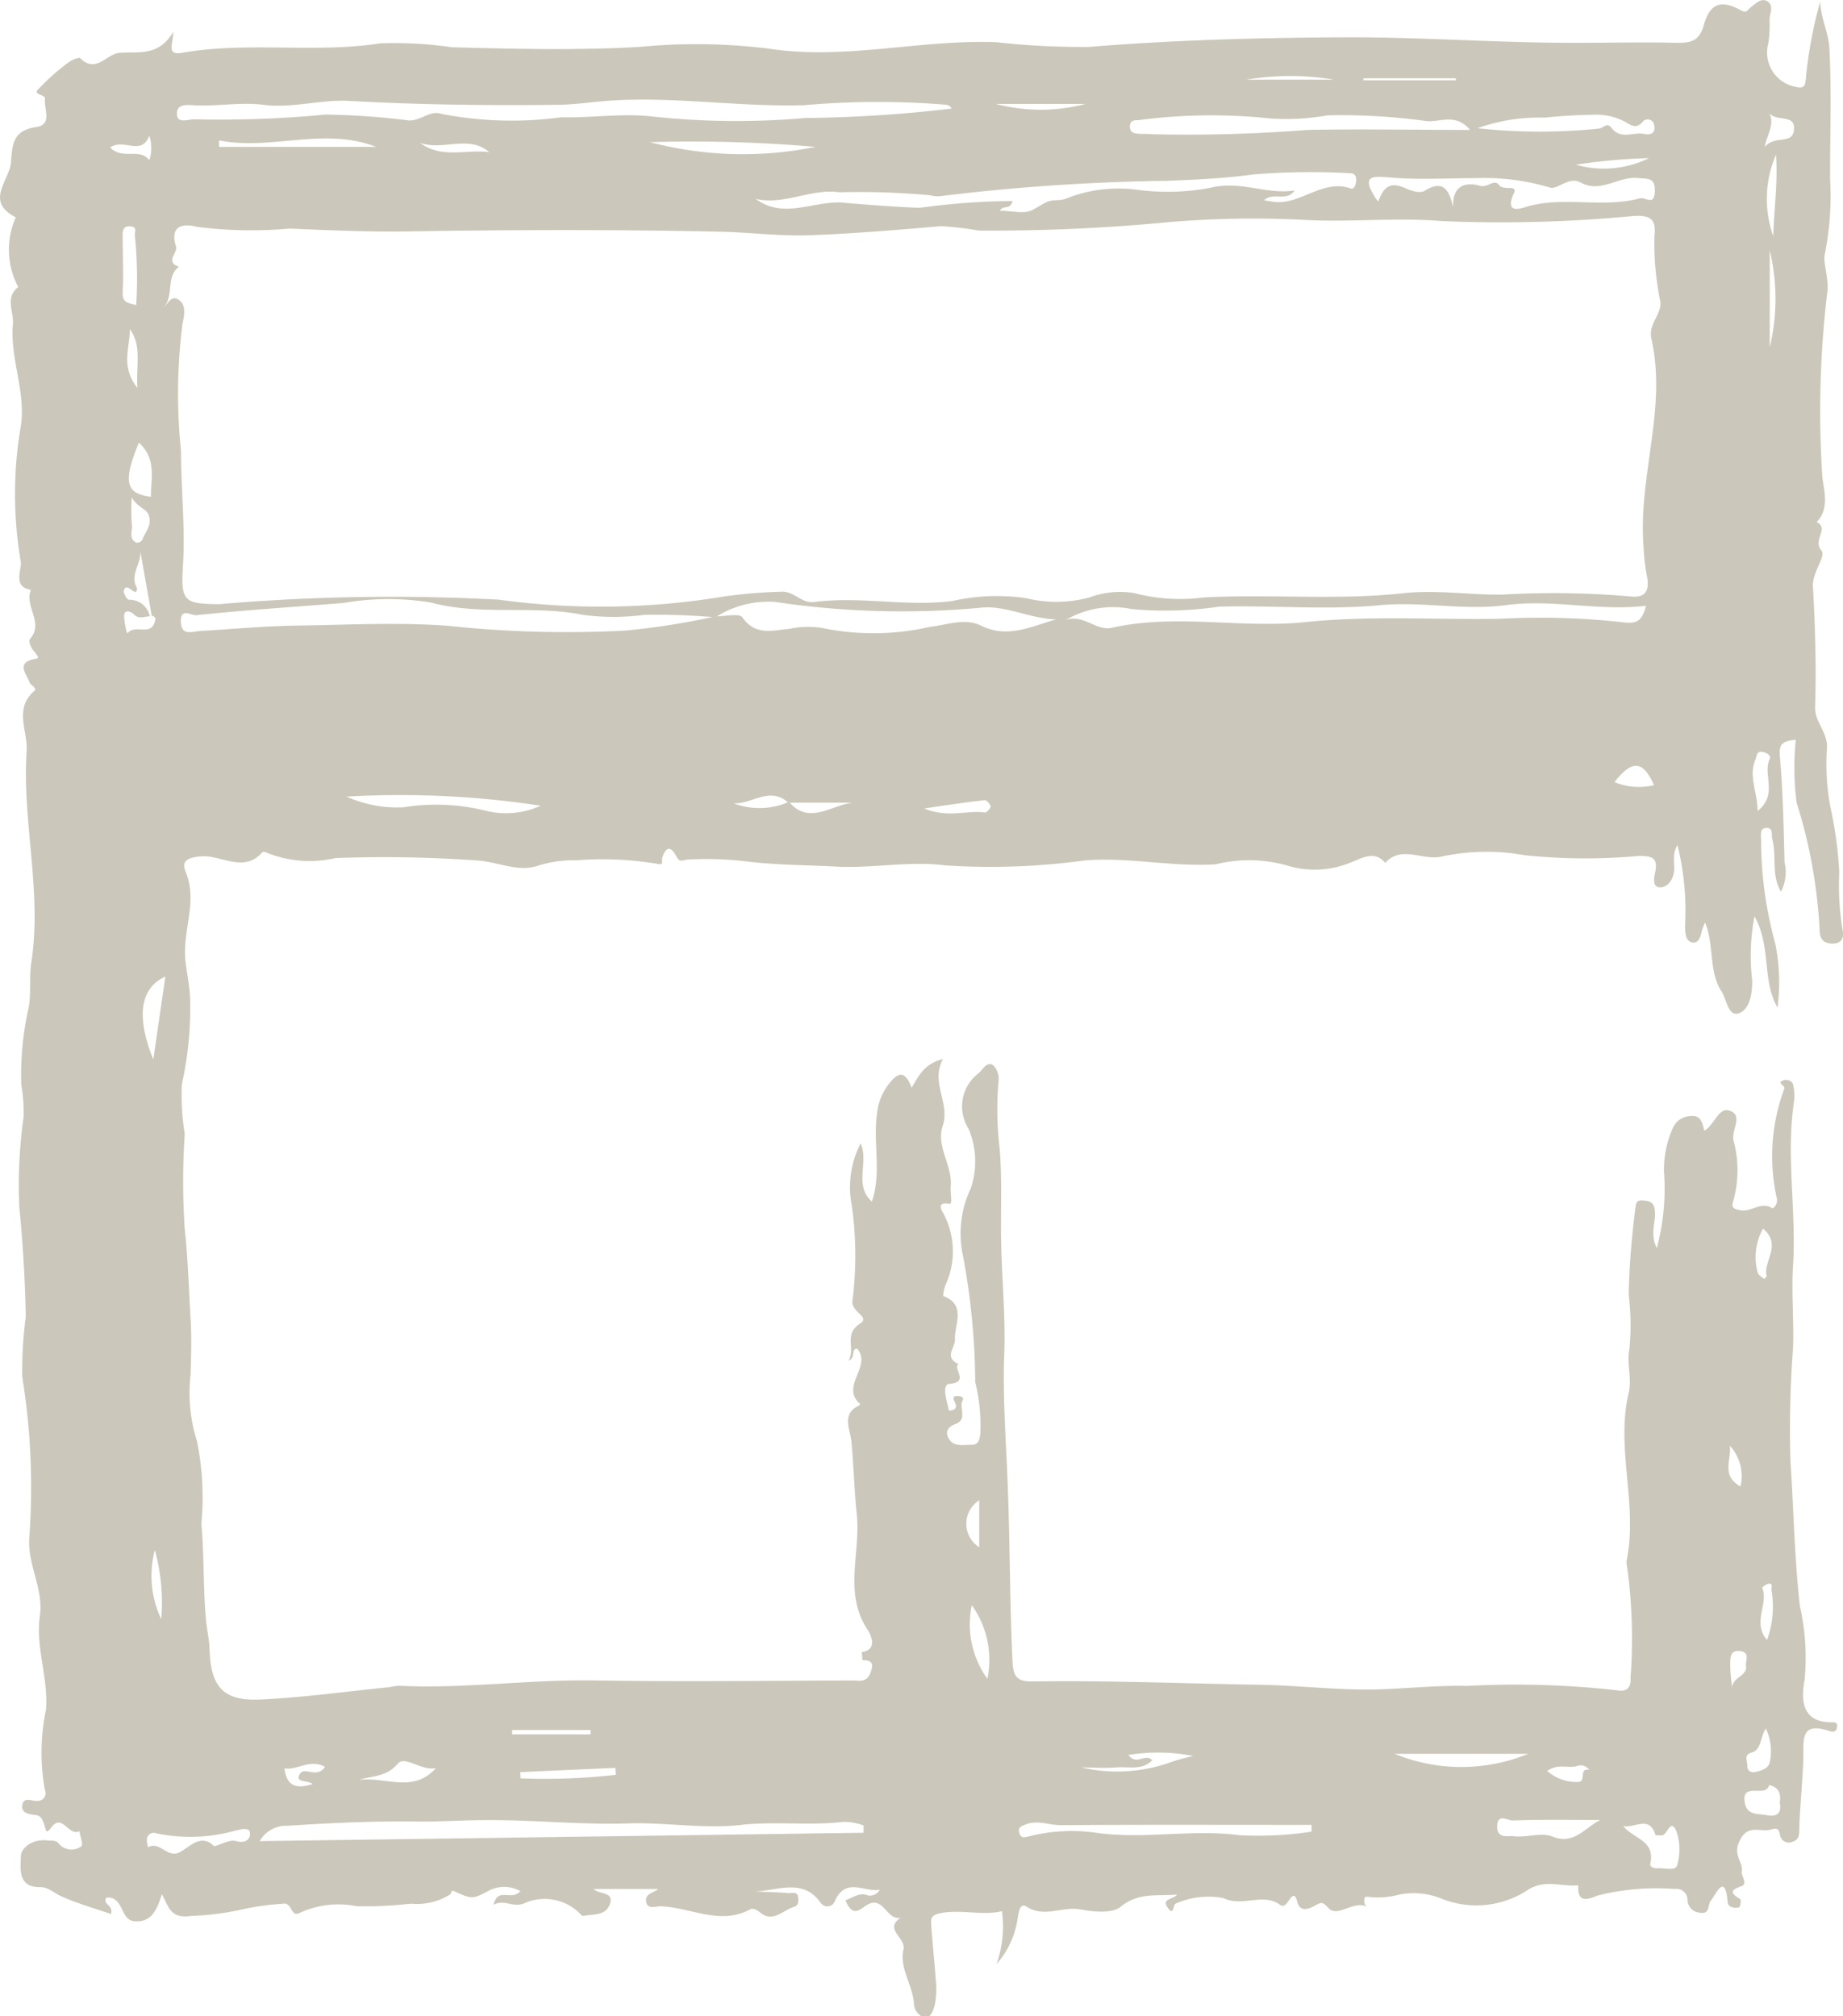 <svg xmlns="http://www.w3.org/2000/svg" width="39.007" height="42.679" viewBox="0 0 39.007 42.679">
  <path id="Path_843" data-name="Path 843" d="M18.141,28.545c-.143.016-.012.177-.182.26.152-.276-.11-.561.248-.79.218-.139-.187-.234-.166-.473a7.521,7.521,0,0,0-.015-2.038,2.012,2.012,0,0,1,.189-1.3c.182.4-.152.881.238,1.23.227-.652-.011-1.349.136-2.023a1.2,1.2,0,0,1,.271-.522c.2-.246.334-.143.434.137.154-.256.266-.51.664-.608-.272.5.158.924-.007,1.42-.145.431.217.838.17,1.28-.011.128.048.377-.025.364-.262-.048-.182.116-.133.195a1.712,1.712,0,0,1,.047,1.527.81.81,0,0,0-.048.229c.5.186.235.609.25.913.01.182-.245.381.075.527-.132.095.245.386-.192.419-.173.012-.054.367-.01.569.181-.015.164-.1.111-.208s.036-.106.1-.1.108.033.076.094c-.083.158.123.4-.159.5-.122.043-.212.138-.148.277.1.216.313.155.49.16.148,0,.173-.089.193-.229a3.836,3.836,0,0,0-.107-1.1,14.992,14.992,0,0,0-.26-2.675,2.22,2.22,0,0,1,.165-1.423,1.774,1.774,0,0,0-.048-1.267.881.881,0,0,1,.208-1.168c.1-.079.174-.267.319-.171a.418.418,0,0,1,.108.346,6.872,6.872,0,0,0,.021,1.379c.063.7.018,1.4.037,2.094.018.753.091,1.517.064,2.276-.037.943.041,1.89.075,2.826.047,1.23.041,2.465.1,3.7.015.26.054.425.4.42,1.617-.023,3.232.044,4.848.071.858.014,1.713.127,2.563.095.6-.022,1.209-.086,1.814-.071a19.152,19.152,0,0,1,3.156.091c.214.041.314-.044.3-.272a11.139,11.139,0,0,0-.08-2.388.279.279,0,0,1,0-.1c.235-1.176-.235-2.362.038-3.522.079-.335-.049-.621.018-.943a5.27,5.27,0,0,0-.017-1.156,17.277,17.277,0,0,1,.149-1.863c.011-.115.071-.132.169-.122.126.012.213.032.235.2.035.244-.113.493.043.808a4.847,4.847,0,0,0,.152-1.617,2.187,2.187,0,0,1,.187-.925.425.425,0,0,1,.4-.254c.2-.014.229.157.266.311.212-.117.295-.49.522-.428.313.086.058.4.092.615a2.424,2.424,0,0,1,0,1.3c-.06.157.037.168.137.193.232.058.45-.2.694-.035a.205.205,0,0,0,.085-.237,4.111,4.111,0,0,1,.164-2.3c.02-.073-.176-.122-.018-.175.06-.021.186-.006.206.1a1.1,1.1,0,0,1,.017.354c-.174,1.158.055,2.32-.021,3.489-.036.536.023,1.183,0,1.725a23.026,23.026,0,0,0-.054,2.385c.067,1.024.084,2.052.2,3.076a5,5,0,0,1,.1,1.559c-.078.4-.075.916.59.9.12,0,.1.076.091.124-.014.09-.1.084-.159.062-.636-.218-.537.222-.55.592-.016.488-.069.974-.085,1.462,0,.131,0,.24-.134.286a.189.189,0,0,1-.274-.14c-.027-.123-.048-.158-.19-.116-.234.07-.511-.145-.685.286-.111.277.1.4.064.611-.012.081.133.251,0,.3-.271.094-.226.155-.03.279.022.014,0,.165-.023.171-.1.027-.232,0-.242-.1-.058-.641-.237-.195-.359-.039-.073.092-.012.295-.234.253a.28.28,0,0,1-.259-.265.235.235,0,0,0-.272-.237,5.069,5.069,0,0,0-1.634.14c-.224.094-.43.153-.405-.218-.349.036-.693-.132-1.055.089a1.974,1.974,0,0,1-1.824.2,1.574,1.574,0,0,0-.921-.09,1.725,1.725,0,0,1-.619.049c-.106-.017-.12,0-.108.131,0,.025.032.047.048.07-.286-.127-.616.234-.8.041-.145-.153-.157-.132-.3-.057-.12.063-.308.148-.368-.081-.042-.157-.085-.168-.171-.044-.051.074-.11.169-.192.107-.366-.269-.787.054-1.205-.145a1.708,1.708,0,0,0-1.006.118c-.063.025-.035.279-.171.084s.112-.164.2-.276c-.428.037-.817-.053-1.194.259-.186.154-.611.1-.858.055-.381-.068-.759.184-1.131-.057-.144-.094-.169.113-.191.245a1.866,1.866,0,0,1-.447.97,2.413,2.413,0,0,0,.115-1.121c-.41.1-.831-.037-1.269.037-.238.041-.238.111-.228.261.027.4.071.807.1,1.211a1.76,1.76,0,0,1-.022.456c-.028.123-.08.3-.228.288a.338.338,0,0,1-.214-.256c-.01-.413-.317-.776-.224-1.185.057-.249-.423-.425-.059-.675-.3.07-.356-.463-.7-.276-.138.076-.262.249-.414.025a.786.786,0,0,1-.053-.118c.155-.049.288-.174.478-.1A.235.235,0,0,0,18.621,40c-.317.067-.714-.281-.95.238a.169.169,0,0,1-.295.048c-.383-.55-.925-.256-1.41-.249.242.011.484.015.726.036.068.006.185-.046.2.084.007.079.018.176-.09.208-.239.07-.45.356-.736.1-.042-.039-.137-.075-.176-.054-.651.357-1.28-.044-1.921-.06-.09,0-.269.073-.293-.1s.148-.176.256-.266h-1.37c.121.122.439.051.346.318-.083.25-.345.212-.552.25a.059.059,0,0,1-.048-.012,1.056,1.056,0,0,0-1.23-.245c-.244.083-.408-.1-.632.025.092-.392.37-.069.569-.29A.7.7,0,0,0,10.389,40c-.382.195-.377.216-.764.037-.095-.043-.064.036-.091.059a1.308,1.308,0,0,1-.833.2,8.767,8.767,0,0,1-1.152.054,1.949,1.949,0,0,0-1.219.148c-.179.085-.144-.242-.348-.2a5.607,5.607,0,0,0-.887.126,5.675,5.675,0,0,1-1.052.131c-.426.062-.465-.168-.616-.46-.108.335-.218.6-.579.574-.314-.025-.222-.539-.6-.5-.08.152.163.155.1.346-.344-.12-.712-.222-1.056-.378-.149-.068-.275-.195-.451-.192-.481.007-.4-.423-.4-.643,0-.2.264-.381.555-.344.083.01.17-.015.237.052a.349.349,0,0,0,.49.07c.042-.032-.026-.208-.041-.319-.222.12-.366-.381-.587-.089-.121.158-.115.091-.154-.03-.03-.094-.063-.209-.182-.222-.142-.016-.308-.038-.288-.2.023-.207.216-.081.334-.1A.163.163,0,0,0,.95,37.89a4.435,4.435,0,0,1,.023-1.7C1.026,35.514.749,34.87.844,34.2c.08-.563-.255-1.061-.226-1.627a14.6,14.6,0,0,0-.147-3.428,8.664,8.664,0,0,1,.075-1.275C.53,27.1.487,26.333.41,25.569A10.3,10.3,0,0,1,.5,23.638a3.308,3.308,0,0,0-.049-.673A6.446,6.446,0,0,1,.61,21.314c.051-.322.006-.637.054-.948.23-1.5-.2-2.982-.1-4.474.026-.418-.272-.885.157-1.262.079-.068-.07-.124-.091-.179-.068-.181-.311-.435.127-.506.075-.012.063-.036-.058-.186-.047-.059-.1-.195-.069-.227.313-.348-.123-.7.025-1.046-.4-.067-.187-.43-.216-.6a8.484,8.484,0,0,1,0-2.856C.556,8.313.209,7.595.273,6.864.3,6.6.094,6.3.387,6.076A1.676,1.676,0,0,1,.335,4.6c-.674-.344-.124-.778-.1-1.183S.3,2.76.768,2.689c.349-.053.159-.384.184-.6C.961,2,.7,2.006.8,1.9a4.725,4.725,0,0,1,.635-.568c.071-.058.235-.126.264-.1.33.331.552-.087.826-.113.381-.036.824.095,1.14-.441.006.249-.159.5.192.439,1.388-.242,2.8.016,4.195-.2A8.406,8.406,0,0,1,9.559,1c1.325.036,2.654.069,3.977-.007a12.564,12.564,0,0,1,2.7.032c1.629.258,3.229-.193,4.849-.132a16.064,16.064,0,0,0,1.969.1C24.817.849,26.588.8,28.362.79c1.677-.012,3.348.122,5.024.116.7,0,1.4-.017,2.1,0,.3.007.482-.037.578-.382.129-.463.373-.535.792-.3.116.065.142-.031.2-.07.108-.079.222-.211.356-.122s.049.248.039.376a2.564,2.564,0,0,1-.023.5.741.741,0,0,0,.583.932c.189.043.2-.036.213-.218a9.385,9.385,0,0,1,.3-1.587c.011.346.177.656.195.983.048.928.012,1.861.015,2.787a6.174,6.174,0,0,1-.111,1.569c-.043.166.076.487.057.765a21.244,21.244,0,0,0-.111,3.95c.031.286.161.677-.12.962.278.137-.095.376.1.6.11.124-.2.461-.179.769.052.848.07,1.7.048,2.551-.009.329.27.519.249.871a4.913,4.913,0,0,0,.068,1.214,8.67,8.67,0,0,1,.193,1.411,5.82,5.82,0,0,0,.067,1.2c.036.153.007.315-.222.307-.2-.006-.264-.128-.261-.3a10.763,10.763,0,0,0-.487-2.685,5.837,5.837,0,0,1-.017-1.332c-.254.032-.362.064-.338.341.067.749.08,1.5.1,2.258a.9.9,0,0,1-.076.619c-.213-.364-.086-.754-.182-1.105-.03-.106.032-.256-.139-.244-.132.011-.1.154-.1.251a8.315,8.315,0,0,0,.3,2.195,4.1,4.1,0,0,1,.048,1.356c-.334-.577-.126-1.284-.487-1.932a4.4,4.4,0,0,0-.048,1.363c0,.293-.057.61-.283.689s-.259-.295-.367-.462c-.277-.429-.149-.967-.348-1.459a1.214,1.214,0,0,0-.071.187c-.026.123-.075.269-.209.233s-.138-.181-.144-.334a5.793,5.793,0,0,0-.16-1.723c-.134.212-.042.415-.08.6-.036.164-.145.3-.3.291s-.117-.2-.095-.3c.078-.35-.091-.367-.376-.36a12.394,12.394,0,0,1-2.382-.018,4.505,4.505,0,0,0-1.747.026c-.413.1-.86-.249-1.205.136-.223-.265-.482-.106-.7-.021a2,2,0,0,1-1.407.068,2.944,2.944,0,0,0-1.48-.017c-.929.059-1.832-.155-2.764-.083a14.659,14.659,0,0,1-2.945.107c-.789-.1-1.547.065-2.319.025-.642-.035-1.284-.031-1.929-.113a7.114,7.114,0,0,0-1.205-.037c-.095,0-.18.079-.25-.058-.12-.233-.228-.226-.307.033-.012.044.039.155-.087.118A7.083,7.083,0,0,0,12.2,18.21a2.508,2.508,0,0,0-.843.124c-.4.123-.815-.084-1.229-.118A28.026,28.026,0,0,0,7.1,18.163a2.421,2.421,0,0,1-1.448-.111c-.026-.016-.084-.027-.1-.012-.391.45-.87.052-1.3.087-.354.03-.4.139-.319.336.253.622-.068,1.226-.011,1.845.025.264.087.525.1.791a7.4,7.4,0,0,1-.173,1.851A5.035,5.035,0,0,0,3.91,24a15.083,15.083,0,0,0,0,2.016c.07.635.085,1.264.124,1.9.023.4.011.787,0,1.182a3.356,3.356,0,0,0,.133,1.4,5.965,5.965,0,0,1,.095,1.755c.063.681.033,1.373.1,2.054.018.193.065.394.073.6.027.81.29,1.107,1.094,1.067.9-.044,1.8-.169,2.706-.26a1.408,1.408,0,0,1,.2-.031c1.39.069,2.77-.136,4.16-.112,1.813.03,3.627.007,5.439,0,.134,0,.3.057.384-.149.073-.187.062-.282-.164-.28l-.014-.171c.4-.06.129-.463.123-.473-.514-.77-.145-1.633-.229-2.439-.053-.513-.065-1.038-.115-1.559-.022-.23-.217-.568.154-.744a.153.153,0,0,0,.035-.035c-.436-.372.25-.79-.062-1.169M16.7,16.975c.428.5.9.059,1.356.015H16.684c-.391-.352-.771.035-1.156.015a1.549,1.549,0,0,0,1.167-.03M3.169,13.046c-.111,0-.224.068-.329-.036-.078-.076-.212-.116-.213.031,0,.116.054.387.076.36.158-.192.474.063.568-.221.022-.067.038-.128-.059-.145l-.251-1.416c.063.278-.223.537-.07.808.015.025.021.157-.089.074-.073-.054-.147-.118-.181,0-.015.053.071.2.108.195a.434.434,0,0,1,.44.345m11.987.027a14.63,14.63,0,0,0-1.526-.053,4.811,4.811,0,0,1-1.29,0c-1.066-.214-2.157.026-3.226-.262a5.584,5.584,0,0,0-1.85.011c-1.035.083-2.074.149-3.108.258-.111.012-.335-.17-.328.136s.227.213.4.2c.69-.042,1.38-.106,2.07-.116,1.063-.014,2.121-.075,3.193.006a23.69,23.69,0,0,0,3.742.1,15.421,15.421,0,0,0,1.906-.3c.2,0,.511-.074.575.021.28.405.668.266,1,.242a1.808,1.808,0,0,1,.728-.01,5.348,5.348,0,0,0,2.245-.033c.352-.039.736-.193,1.076-.025.562.279,1.061.018,1.588-.132-.531-.014-1.03-.282-1.533-.253a18.067,18.067,0,0,1-4.407-.116,2.056,2.056,0,0,0-1.266.323M3.423,6.54c.128-.079.181-.3.349-.2s.136.32.091.509a11.8,11.8,0,0,0-.032,2.7c0,.811.092,1.625.041,2.431-.048.749.021.807.779.808a42.562,42.562,0,0,1,5.9-.095,15.919,15.919,0,0,0,4.781-.068,11.054,11.054,0,0,1,1.205-.1c.275-.016.42.254.7.218.974-.128,1.953.106,2.923-.022a4.281,4.281,0,0,1,1.554-.06,2.684,2.684,0,0,0,1.352-.017A1.846,1.846,0,0,1,24,12.553a3.862,3.862,0,0,0,1.478.094c1.41-.076,2.822.064,4.235-.091.68-.074,1.386.038,2.068.031a19.05,19.05,0,0,1,2.717.037c.323.043.43-.116.354-.452a4.492,4.492,0,0,1-.067-.622c-.113-1.469.5-2.908.168-4.372-.074-.329.221-.519.189-.792a6.044,6.044,0,0,1-.126-1.395c.044-.364-.1-.439-.445-.419a29.431,29.431,0,0,1-4.063.107c-.957-.08-1.915.028-2.875-.023A21.138,21.138,0,0,0,24.76,4.7a39.538,39.538,0,0,1-4.042.181,7.23,7.23,0,0,0-.8-.094c-.922.08-1.844.157-2.768.192-.638.025-1.282-.062-1.919-.075-2.187-.046-4.377-.041-6.564-.006-.847.014-1.7-.023-2.534-.06a8.979,8.979,0,0,1-1.975-.038c-.276-.074-.575-.028-.433.419.042.134-.243.323.062.428-.3.223-.074.662-.367.9M20.142,2.3c-.048-.1-.143-.08-.219-.091a17.766,17.766,0,0,0-2.908.018c-1.354.039-2.7-.181-4.058-.1-.387.023-.775.089-1.162.092-1.464.016-2.929,0-4.392-.083-.6-.036-1.208.159-1.815.084-.487-.062-.969.031-1.453.01-.16-.007-.4-.047-.391.19.012.207.244.1.377.106a23.491,23.491,0,0,0,2.762-.1,15.281,15.281,0,0,1,1.762.123c.264.016.456-.226.7-.138a7.8,7.8,0,0,0,2.537.071c.627.016,1.284-.087,1.913-.017a16.583,16.583,0,0,0,3.242.033,28.433,28.433,0,0,0,3.105-.2M5.49,38.972l12.788-.177c0-.052,0-.1,0-.155a1.231,1.231,0,0,0-.429-.076c-.718.085-1.439-.017-2.169.065-.791.09-1.595-.059-2.4-.032-.994.032-2-.078-3-.07-.482,0-.962.036-1.447.03-.917-.012-1.835.03-2.75.09a.645.645,0,0,0-.588.327M34.844,12.822c-1.008.122-1.979-.148-2.977-.012-.874.117-1.768-.083-2.662,0-1.128.108-2.264,0-3.4.031a7.847,7.847,0,0,1-1.852.052,1.956,1.956,0,0,0-1.4.234c.367-.14.649.235.974.163,1.362-.308,2.737.02,4.108-.122s2.739-.046,4.112-.07a15.907,15.907,0,0,1,2.555.069c.324.047.45,0,.537-.348M26.749,4.239l.19.031c.579.087,1.044-.492,1.651-.28.074.026.118-.1.112-.195,0-.07-.035-.128-.121-.128a14.96,14.96,0,0,0-2.051.025c-.615.085-1.235.112-1.845.136a43.675,43.675,0,0,0-4.783.324.516.516,0,0,1-.2-.017,16.379,16.379,0,0,0-1.937-.065c-.6-.087-1.165.281-1.772.14.614.453,1.263.012,1.89.084.126.014,1.529.122,1.62.1a15.209,15.209,0,0,1,1.927-.139c-.046.2-.2.074-.266.206.243,0,.511.078.688-.017.3-.159.277-.2.559-.209a.484.484,0,0,0,.185-.044,2.983,2.983,0,0,1,1.539-.165,4.9,4.9,0,0,0,1.494-.053c.635-.155,1.178.153,1.773.059-.179.251-.456.02-.657.213m4.365-1.5c-.311-.359-.632-.152-.918-.182a13.009,13.009,0,0,0-2.1-.121,4.944,4.944,0,0,1-1.22.064,11.8,11.8,0,0,0-2.775.037c-.081,0-.174,0-.182.118-.011.142.084.166.192.171s.2,0,.3.01a32.562,32.562,0,0,0,3.272-.092c1.118-.022,2.238,0,3.427,0m-.348,1.667c-.036-.51.28-.566.561-.484.17.049.306-.157.409-.015.092.126.4-.018.315.169-.227.487.2.306.3.279.779-.212,1.586.043,2.364-.168.126-.033.308.176.318-.152.009-.3-.165-.256-.352-.277-.414-.047-.791.33-1.22.094-.249-.137-.493.16-.647.108a4.787,4.787,0,0,0-1.553-.2c-.6,0-1.2.037-1.793-.011-.4-.032-.661-.069-.351.426.016.025.035.046.063.081.1-.288.234-.433.564-.287.095.042.3.128.417.058.391-.237.516-.039.61.382M27.759,38.773c0-.049,0-.1,0-.145h-.5c-1.6,0-3.206-.006-4.81.006-.248,0-.489-.115-.742-.014-.089.036-.161.058-.136.164.03.122.078.12.212.086a3.667,3.667,0,0,1,1.36-.083c1.043.16,2.071-.075,3.091.06a7.5,7.5,0,0,0,1.522-.075M31.278,2.715a12.108,12.108,0,0,0,2.561.007c.087-.006.177-.138.265-.02.195.266.471.084.7.134.132.027.242-.017.207-.187a.138.138,0,0,0-.23-.086c-.171.211-.293.051-.445-.014a1.3,1.3,0,0,0-.532-.122c-.373.006-.739.023-1.113.063a3.825,3.825,0,0,0-1.417.224M7.333,16.862a2.619,2.619,0,0,0,1.2.227,4.4,4.4,0,0,1,1.7.06,1.773,1.773,0,0,0,1.21-.094,19.7,19.7,0,0,0-4.111-.193M13.756,3.009a7.715,7.715,0,0,0,3.506.1,30.461,30.461,0,0,0-3.506-.1M32.344,37.124H29.517a3.722,3.722,0,0,0,2.827,0m1.527,1.4c-.622,0-1.243-.011-1.866.011-.091,0-.327-.166-.318.144.006.251.25.175.329.187.275.043.6-.089.839.009.455.185.684-.182,1.015-.351m.482.124c.208.274.685.3.578.8-.016.074.074.1.145.1.147-.015.388.065.421-.063a1.182,1.182,0,0,0-.017-.728c-.129-.283-.189.1-.313.094-.044,0-.123,0-.128-.009-.129-.433-.456-.129-.686-.191M4.636,2.972c0,.046,0,.091,0,.137H7.958c-1.1-.431-2.221.084-3.322-.137m-.1,36.108c.168-.046.329-.144.453-.11.2.055.318-.028.3-.179-.012-.12-.2-.065-.3-.044a3.506,3.506,0,0,1-1.68.06.149.149,0,0,0-.2.107.6.6,0,0,0,.025.189c.25-.145.41.25.679.1.222-.123.437-.394.717-.126M3.245,22.427c.092-.637.171-1.178.255-1.757-.539.248-.621.854-.255,1.757M24.387,37.26c-.214.222-.5.131-.762.152s-.494,0-.742,0a3.366,3.366,0,0,0,1.911-.116,4.188,4.188,0,0,1,.462-.126,3.887,3.887,0,0,0-1.373-.022c.17.234.349-.041.5.108m-21.5-30.8A8.994,8.994,0,0,0,2.856,5c-.014-.094.065-.193-.095-.209-.142-.015-.166.076-.165.189,0,.405.02.811,0,1.216-.01.226.142.217.29.264M9.22,37.427c-.3.063-.654-.274-.8-.095-.248.291-.541.251-.826.346.547-.08,1.151.293,1.63-.251M2.939,9.369c-.34.832-.282,1.079.255,1.147,0-.387.126-.8-.255-1.147M37.668,38.163c.031-.192-.016-.335-.227-.377-.054.283-.6-.087-.511.38.048.265.283.221.456.256.192.039.336-.017.282-.259m-17.1-4.185a1.971,1.971,0,0,0,.33,1.558,1.987,1.987,0,0,0-.33-1.558m-7.534,3.591c0-.049-.006-.1-.009-.148l-2.014.09c0,.044.006.089.007.132a13.234,13.234,0,0,0,2.015-.074M22.977,2.2h-1.9a3.734,3.734,0,0,0,1.9,0M37.2,17.168c.441-.361.1-.768.255-1.1.041-.084-.081-.142-.163-.154-.117-.016-.108.092-.139.166-.149.352.041.675.047,1.086m.389-13.892A2.356,2.356,0,0,0,37.531,5c.016-.574.1-1.147.058-1.719m-27.233-.06c-.444-.38-.991-.018-1.466-.2.444.345.975.136,1.466.2m27.1,2.08V7.356a4.422,4.422,0,0,0,0-2.059M19.56,17.114c.52.211.909.028,1.289.085.035,0,.12-.089.116-.131s-.085-.134-.124-.131c-.383.043-.764.1-1.28.176m14.609-.558a1.346,1.346,0,0,0,.838.064c-.238-.525-.461-.542-.838-.064m3.2,20.035c-.127.221-.092.451-.3.508-.176.048-.081.19-.086.291,0,.12.106.136.176.118.126-.028.277-.075.3-.218a1.115,1.115,0,0,0-.086-.7m-.059-10.582a1.234,1.234,0,0,0-.112.937c.022.053.087.087.136.129.018-.022.057-.049.051-.067-.075-.317.334-.643-.074-1m.037-22.9c.224-.259.6-.025.617-.378.018-.313-.356-.149-.521-.328.11.226-.028.4-.1.706M3.277,32.81a2.146,2.146,0,0,0,.136,1.465,4.2,4.2,0,0,0-.136-1.465M37.4,34.71a2.046,2.046,0,0,0,.095-1.046c-.011-.055.039-.137-.048-.144a.251.251,0,0,0-.15.09c.142.345-.218.73.1,1.1M2.789,10.518a3.978,3.978,0,0,0,0,.578c.025.132-.081.308.1.392a.138.138,0,0,0,.122-.059c.062-.173.219-.317.132-.535-.058-.142-.221-.133-.362-.376M26.375,1.687h1.861a5.614,5.614,0,0,0-1.861,0M2.747,6.964c.01.381-.206.784.161,1.248-.031-.5.1-.892-.161-1.248M30.825,1.7c-.006-.015-.014-.028-.02-.043H28.858l0,.043Zm-10.1,30.057a.589.589,0,0,0,0,.994ZM12.5,36.712c0-.031,0-.062,0-.092H10.839c0,.031,0,.062,0,.092ZM6.88,37.4c-.323-.18-.6.085-.861.03.049.393.267.44.6.333-.115-.084-.34-.03-.293-.17.085-.249.368.083.552-.192m25.868.086a.938.938,0,0,0,.664.232c.168-.012,0-.3.224-.255a.216.216,0,0,0-.245-.085c-.192.065-.4-.062-.643.108m.609-34A2.166,2.166,0,0,0,34.9,3.348a12,12,0,0,0-1.545.138M2.331,3.121c.256.272.631,0,.829.271a.831.831,0,0,0,0-.52c-.168.44-.535.048-.828.249M36.609,30.6c.053.272-.2.627.227.864a.941.941,0,0,0-.227-.864m.059,5.146c-.042-.23.322-.264.286-.476-.02-.112.1-.288-.121-.32s-.207.15-.213.262a3.266,3.266,0,0,0,.048.534" transform="translate(0)" fill="#cbc7ba"/>
</svg>
